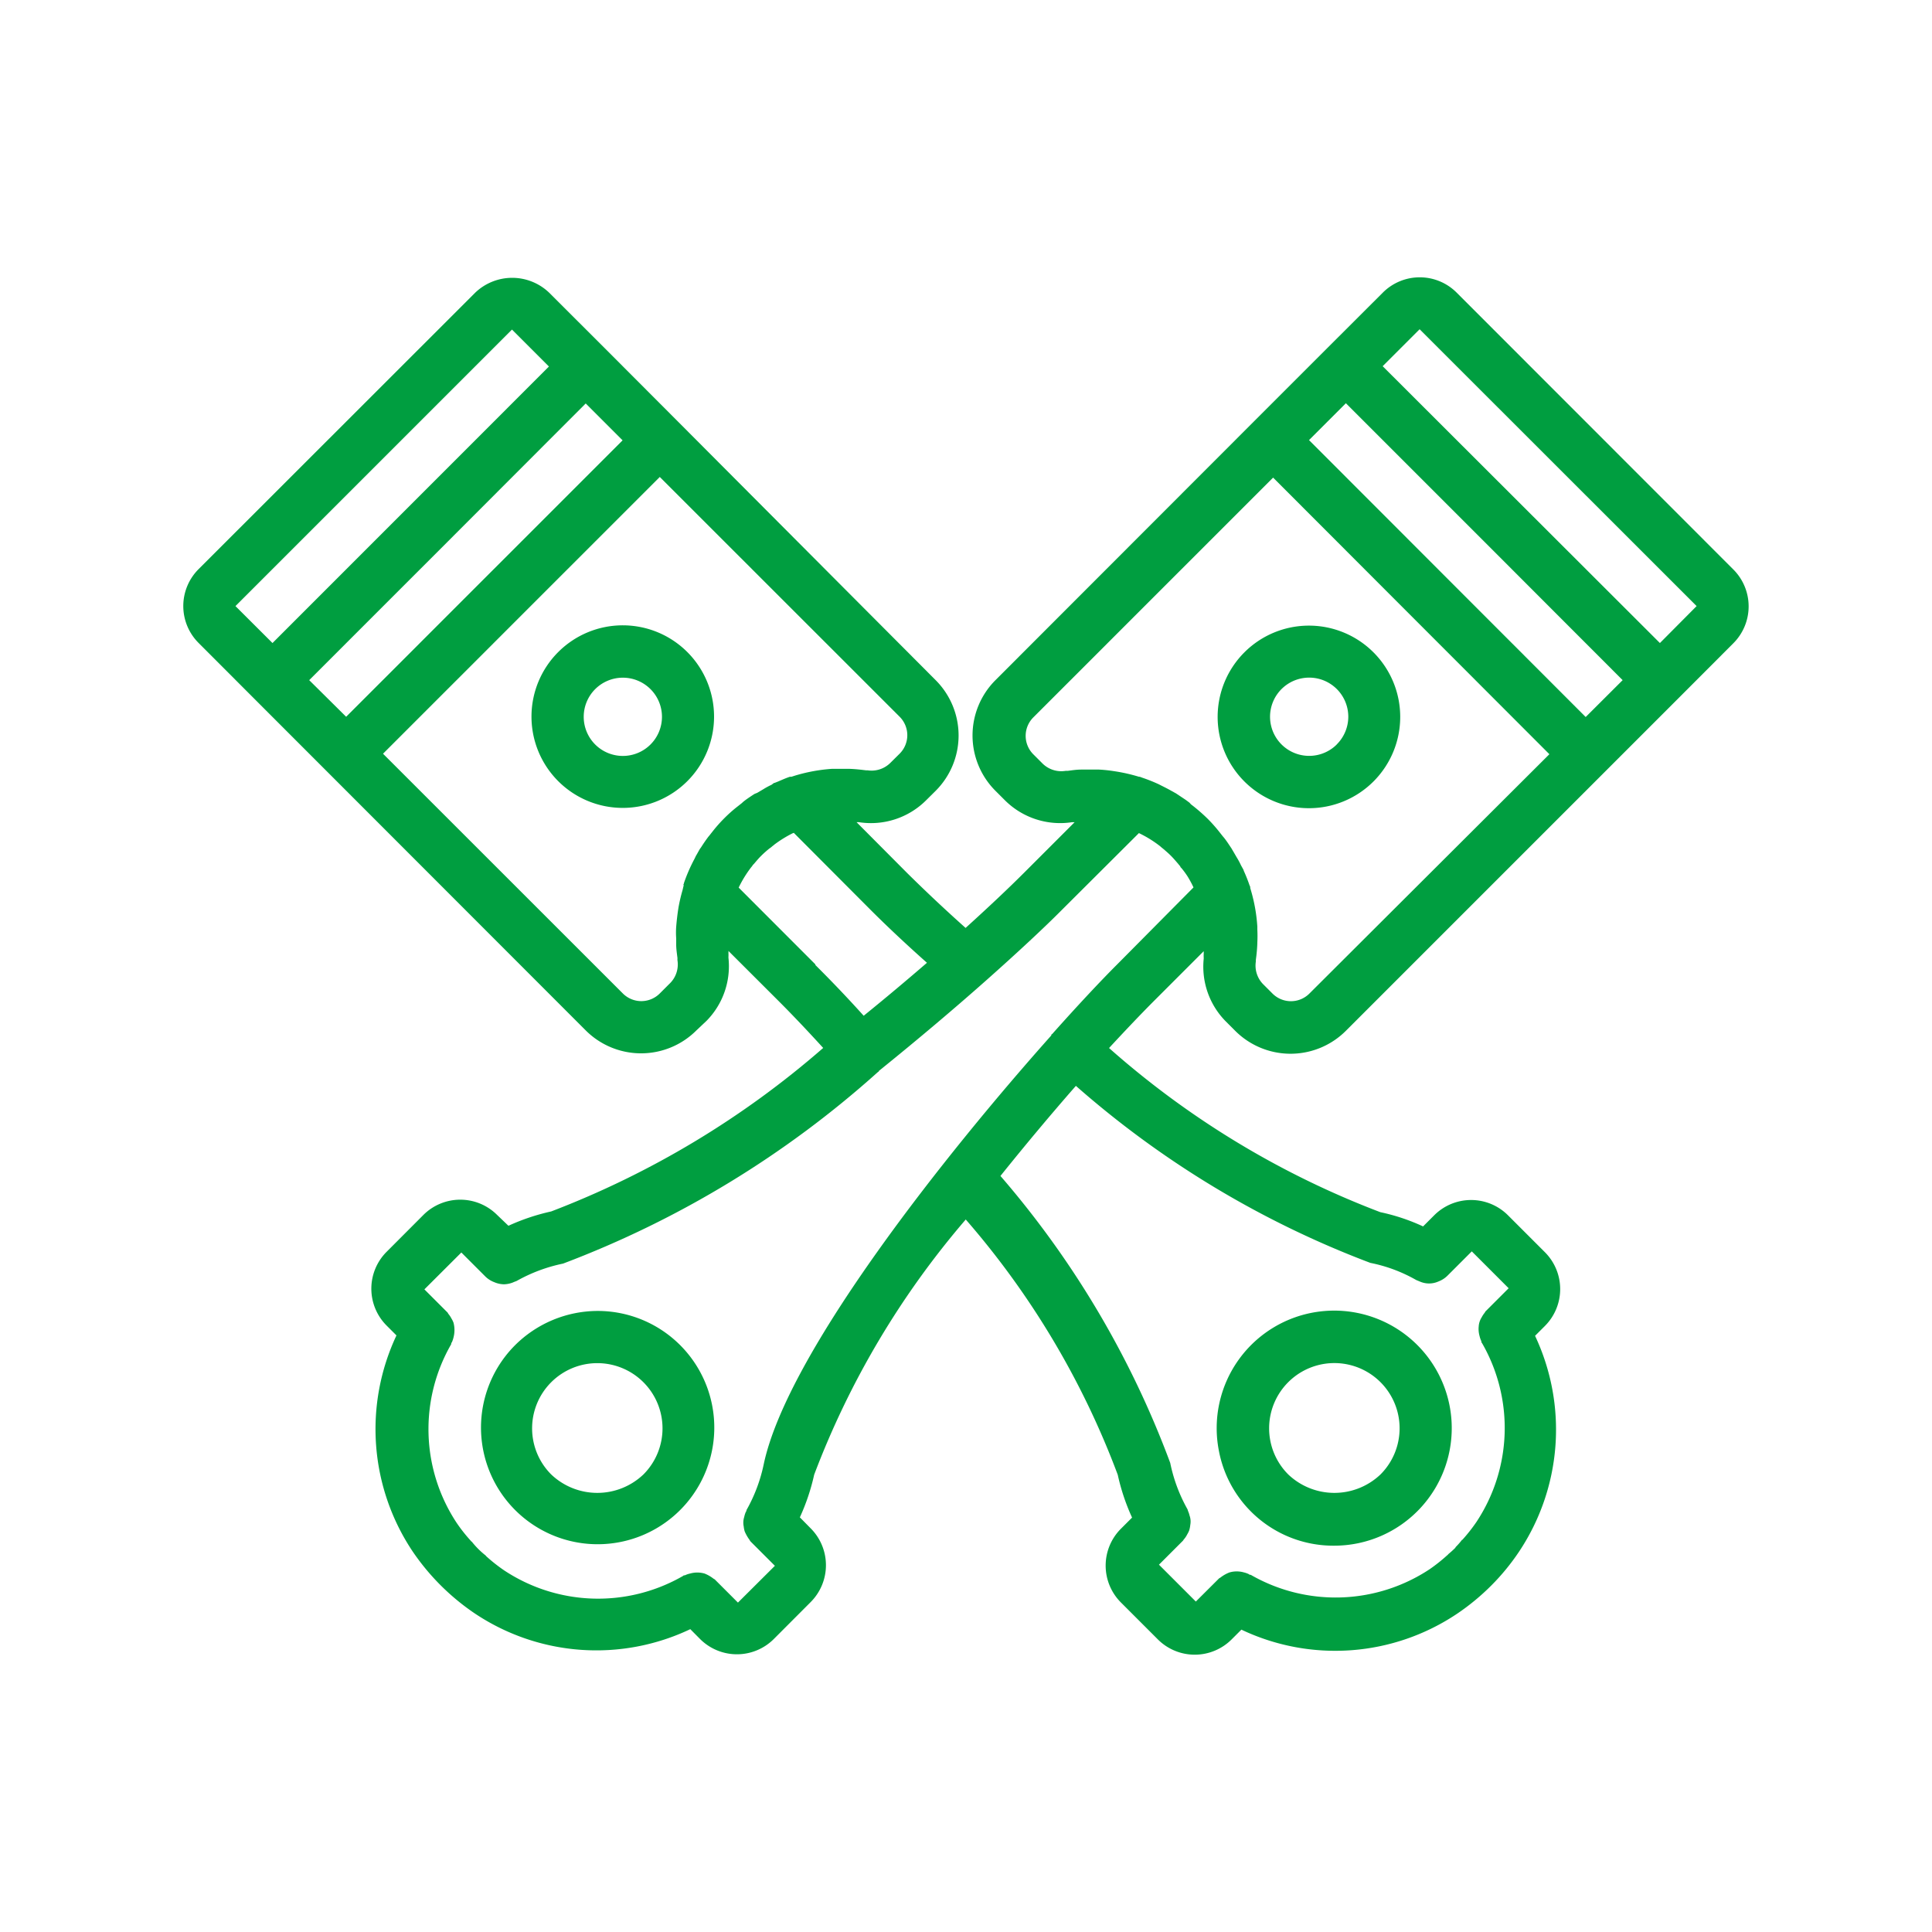 <svg xmlns="http://www.w3.org/2000/svg" width="24" height="24" viewBox="0 0 24 24">
    <path data-name="Rectangle 2140" style="fill:none" d="M0 0h24v24H0z"/>
    <path data-name="Path 1317" d="M115.859 114.71a1.134 1.134 0 1 0 0 1.6 1.134 1.134 0 0 0 0-1.6zm-.459 1.146a.486.486 0 1 1 0-.687.486.486 0 0 1 0 .687zm0 0" transform="translate(-107.319 -106.608)" style="fill:#009e40"/>
    <path data-name="Path 1318" d="M339.474 341.369a1.46 1.46 0 1 0-1.434-1.176 1.447 1.447 0 0 0 1.434 1.176zm-.573-2.031a.81.81 0 1 1 1.146 1.146.831.831 0 0 1-1.146 0 .81.81 0 0 1 0-1.146zm0 0" transform="translate(-322.898 -322.168)" style="fill:#009e40"/>
    <path data-name="Path 1319" d="M15.819.686a.648.648 0 0 0-.917 0l-.687.686-.917.917L10.09 5.5a.972.972 0 0 0 0 1.375l.118.118a.972.972 0 0 0 .831.272h.034l-.629.629c-.2.2-.45.435-.725.684a19.621 19.621 0 0 1-.727-.683l-.627-.63a.205.205 0 0 1 .032 0 .97.97 0 0 0 .831-.272l.119-.118a.972.972 0 0 0 0-1.375l-3.2-3.211-.915-.917-.687-.686a.664.664 0 0 0-.917 0L.191 4.121a.648.648 0 0 0 0 .917l.687.688L5 9.851a.972.972 0 0 0 1.375 0l.125-.118a.967.967 0 0 0 .273-.785v-.009a.418.418 0 0 0 0-.047.191.191 0 0 0 0-.028l.629.628c.164.164.353.363.548.577A11.262 11.262 0 0 1 4.571 12.1a2.643 2.643 0 0 0-.531.178l-.14-.134a.648.648 0 0 0-.917 0l-.456.457a.648.648 0 0 0 0 .917l.122.122a2.733 2.733 0 0 0 .2 2.682 2.883 2.883 0 0 0 .766.767 2.715 2.715 0 0 0 2.684.2l.121.122a.648.648 0 0 0 .917 0l.457-.458a.648.648 0 0 0 0-.917L7.66 15.9a2.639 2.639 0 0 0 .178-.53 10.633 10.633 0 0 1 1.883-3.17 10.361 10.361 0 0 1 1.888 3.171 2.63 2.63 0 0 0 .178.532l-.138.138a.648.648 0 0 0 0 .917l.458.458a.648.648 0 0 0 .917 0l.121-.121a2.717 2.717 0 0 0 2.683-.2 2.851 2.851 0 0 0 .421-.348 2.782 2.782 0 0 0 .344-.419 2.733 2.733 0 0 0 .2-2.683l.122-.122a.648.648 0 0 0 0-.917l-.458-.458a.648.648 0 0 0-.917 0l-.138.138a2.469 2.469 0 0 0-.531-.177 10.943 10.943 0 0 1-3.37-2.039c.2-.216.383-.409.547-.574l.629-.629v.035a.438.438 0 0 0 0 .05v.008a.966.966 0 0 0 .273.778l.118.118a.972.972 0 0 0 1.375 0l4.126-4.126.687-.688a.648.648 0 0 0 0-.917zM17.881 5.5l-.459.458-3.437-3.44.458-.458 1.718 1.718zM3.284 3.781 5 2.063l.458.458-3.434 3.434-.459-.455zm.8-2.636.459.459-3.434 3.435-.46-.459zm1.954 8.129-.118.118a.324.324 0 0 1-.459 0L2.482 6.414 5.92 2.976 8.9 5.955a.324.324 0 0 1 0 .458l-.119.118a.331.331 0 0 1-.281.089.083.083 0 0 1-.02 0c-.059-.007-.119-.015-.2-.018H8.056a2.069 2.069 0 0 0-.456.084l-.044.014h-.019c-.051.017-.1.039-.149.06l-.043.017h-.006l-.031.023a.87.87 0 0 0-.1.054L7.13 6.9l-.03.012-.011.006c-.047.032-.1.065-.14.1l-.008.008-.062.049a1.752 1.752 0 0 0-.157.14 1.826 1.826 0 0 0-.14.157l-.048.061-.008.009a1.93 1.93 0 0 0-.092.133l-.018.025-.038.068c-.013.02-.019.038-.03.058a2.045 2.045 0 0 0-.127.292s0 .01-.005.015 0 .007 0 .01v.012c-.006.019-.009.04-.015.06a2.028 2.028 0 0 0-.049.212 3.08 3.08 0 0 0-.028.235 1.015 1.015 0 0 0 0 .147v.078c0 .054.009.109.016.168a.131.131 0 0 0 0 .027.33.33 0 0 1-.102.292zm1.815-.243L6.9 8.077a1.442 1.442 0 0 1 .155-.252l.015-.018c0-.006.015-.019.022-.027.029-.034.058-.069.09-.1a1.274 1.274 0 0 1 .1-.089.224.224 0 0 0 .036-.028.243.243 0 0 0 .025-.02 1.439 1.439 0 0 1 .23-.142s.007 0 .011-.005l.955.958c.185.185.421.409.7.657-.249.215-.513.437-.786.658a15.497 15.497 0 0 0-.6-.63zm6.894 3.708a1.888 1.888 0 0 1 .57.213l.029.012.019.008a.285.285 0 0 0 .223 0l.019-.008a.314.314 0 0 0 .1-.068l.3-.3.458.458-.286.286c-.006.006-.008.014-.013.02a.328.328 0 0 0-.036.055.237.237 0 0 0-.037.114.3.3 0 0 0 0 .062.337.337 0 0 0 .011.058.3.3 0 0 0 .022.063c0 .008 0 .016.008.023a2.114 2.114 0 0 1-.069 2.222 2.054 2.054 0 0 1-.175.222s-.007 0-.01.008a.92.92 0 0 1-.076.085v.006l-.007.006q-.041.04-.085.076s0 .007-.008.009a2.083 2.083 0 0 1-.223.177 2.115 2.115 0 0 1-2.22.068c-.007 0-.015 0-.023-.008a.292.292 0 0 0-.062-.022.3.3 0 0 0-.059-.011.321.321 0 0 0-.061 0 .3.3 0 0 0-.061.012.442.442 0 0 0-.109.062c-.006.005-.014.007-.02.013l-.287.286-.458-.458.3-.3s.006-.011.011-.016a.294.294 0 0 0 .041-.062.331.331 0 0 0 .023-.046.334.334 0 0 0 .014-.069.222.222 0 0 0-.009-.118.292.292 0 0 0-.019-.056.185.185 0 0 0-.007-.022 1.975 1.975 0 0 1-.214-.575 11.655 11.655 0 0 0-2.109-3.565c.316-.394.634-.773.937-1.119a11.906 11.906 0 0 0 3.658 2.199zM11.6 9.033c-.2.2-.482.5-.806.864 0 0-.007 0-.01.009s0 0 0 .007c-1.3 1.458-3.277 3.94-3.572 5.324a1.974 1.974 0 0 1-.215.573c0 .007 0 .013-.007.02a.321.321 0 0 0-.021.065.232.232 0 0 0-.006.12.316.316 0 0 0 .012.06.517.517 0 0 0 .063.109c0 .005.007.012.012.018l.3.3-.459.457-.286-.286c-.006-.006-.014-.008-.02-.013a.442.442 0 0 0-.109-.062.336.336 0 0 0-.059-.011.311.311 0 0 0-.062 0 .318.318 0 0 0-.058.011.293.293 0 0 0-.065.022c-.007 0-.016 0-.023.008a2.114 2.114 0 0 1-2.222-.069 2.08 2.08 0 0 1-.222-.175l-.009-.011a1.016 1.016 0 0 1-.172-.172s-.007 0-.01-.008a1.993 1.993 0 0 1-.177-.224 2.112 2.112 0 0 1-.068-2.22c0-.007 0-.015.008-.023a.332.332 0 0 0 .021-.062.361.361 0 0 0 0-.181.281.281 0 0 0-.026-.053.309.309 0 0 0-.037-.056c-.005-.006-.007-.014-.013-.02l-.286-.286.459-.458.3.3a.318.318 0 0 0 .095.063l.027.011a.32.32 0 0 0 .107.021.327.327 0 0 0 .107-.021l.026-.011a.271.271 0 0 0 .026-.01 1.992 1.992 0 0 1 .575-.215 12.424 12.424 0 0 0 3.912-2.38l.011-.007v-.006c.486-.392.942-.778 1.331-1.123s.728-.661.94-.875l.96-.957a1.43 1.43 0 0 1 .266.165.405.405 0 0 0 .032.027c.034.029.068.058.1.09s.061.067.09.1a.349.349 0 0 0 .027.032l.005.007-.008-.007c0 .007.013.016.02.025a1.106 1.106 0 0 1 .073.1 1.343 1.343 0 0 1 .068.125l.005.011zm2.39.36a.324.324 0 0 1-.459 0l-.118-.118a.33.33 0 0 1-.088-.283.1.1 0 0 1 0-.021 1.982 1.982 0 0 0 .018-.2V8.76a1.583 1.583 0 0 0 0-.162v-.037a2.058 2.058 0 0 0-.088-.478c0-.011 0-.02-.008-.032a1.956 1.956 0 0 0-.073-.184c0-.007-.006-.016-.009-.022L13.14 7.8a.9.9 0 0 0-.054-.1l-.04-.069-.019-.032-.005-.009c-.032-.047-.065-.1-.1-.141l-.007-.008-.049-.062a1.9 1.9 0 0 0-.14-.157 2.2 2.2 0 0 0-.207-.179l-.019-.021c-.02-.015-.042-.032-.065-.047l-.063-.042-.039-.026-.065-.036c-.039-.022-.079-.042-.119-.062l-.035-.018-.014-.006a1.95 1.95 0 0 0-.183-.072l-.035-.013h-.01a2.116 2.116 0 0 0-.287-.066l-.046-.007a1.812 1.812 0 0 0-.162-.016h-.224c-.056 0-.112.009-.167.016a.127.127 0 0 0-.025 0 .332.332 0 0 1-.283-.088l-.118-.118a.324.324 0 0 1 0-.458l2.979-2.979 3.432 3.436zm4.354-4.354L14.9 1.6l.459-.459L18.8 4.58zm0 0" transform="translate(2.276 2.949)" style="fill:#009e40"/>
    <path data-name="Path 1320" d="M338.684 114.717a1.134 1.134 0 1 0 1.6 0 1.134 1.134 0 0 0-1.6 0zm1.146 1.146a.486.486 0 1 1 .143-.344.486.486 0 0 1-.144.344zm0 0" transform="translate(-323.224 -106.615)" style="fill:#009e40"/>
    <path data-name="Path 1321" d="M97.551 338.9a1.449 1.449 0 1 0 1.031-.431 1.459 1.459 0 0 0-1.031.431zm1.6 1.6a.831.831 0 0 1-1.146 0 .81.81 0 1 1 1.146 0zm0 0" transform="translate(-91.158 -322.184)" style="fill:#009e40"/>
</svg>
